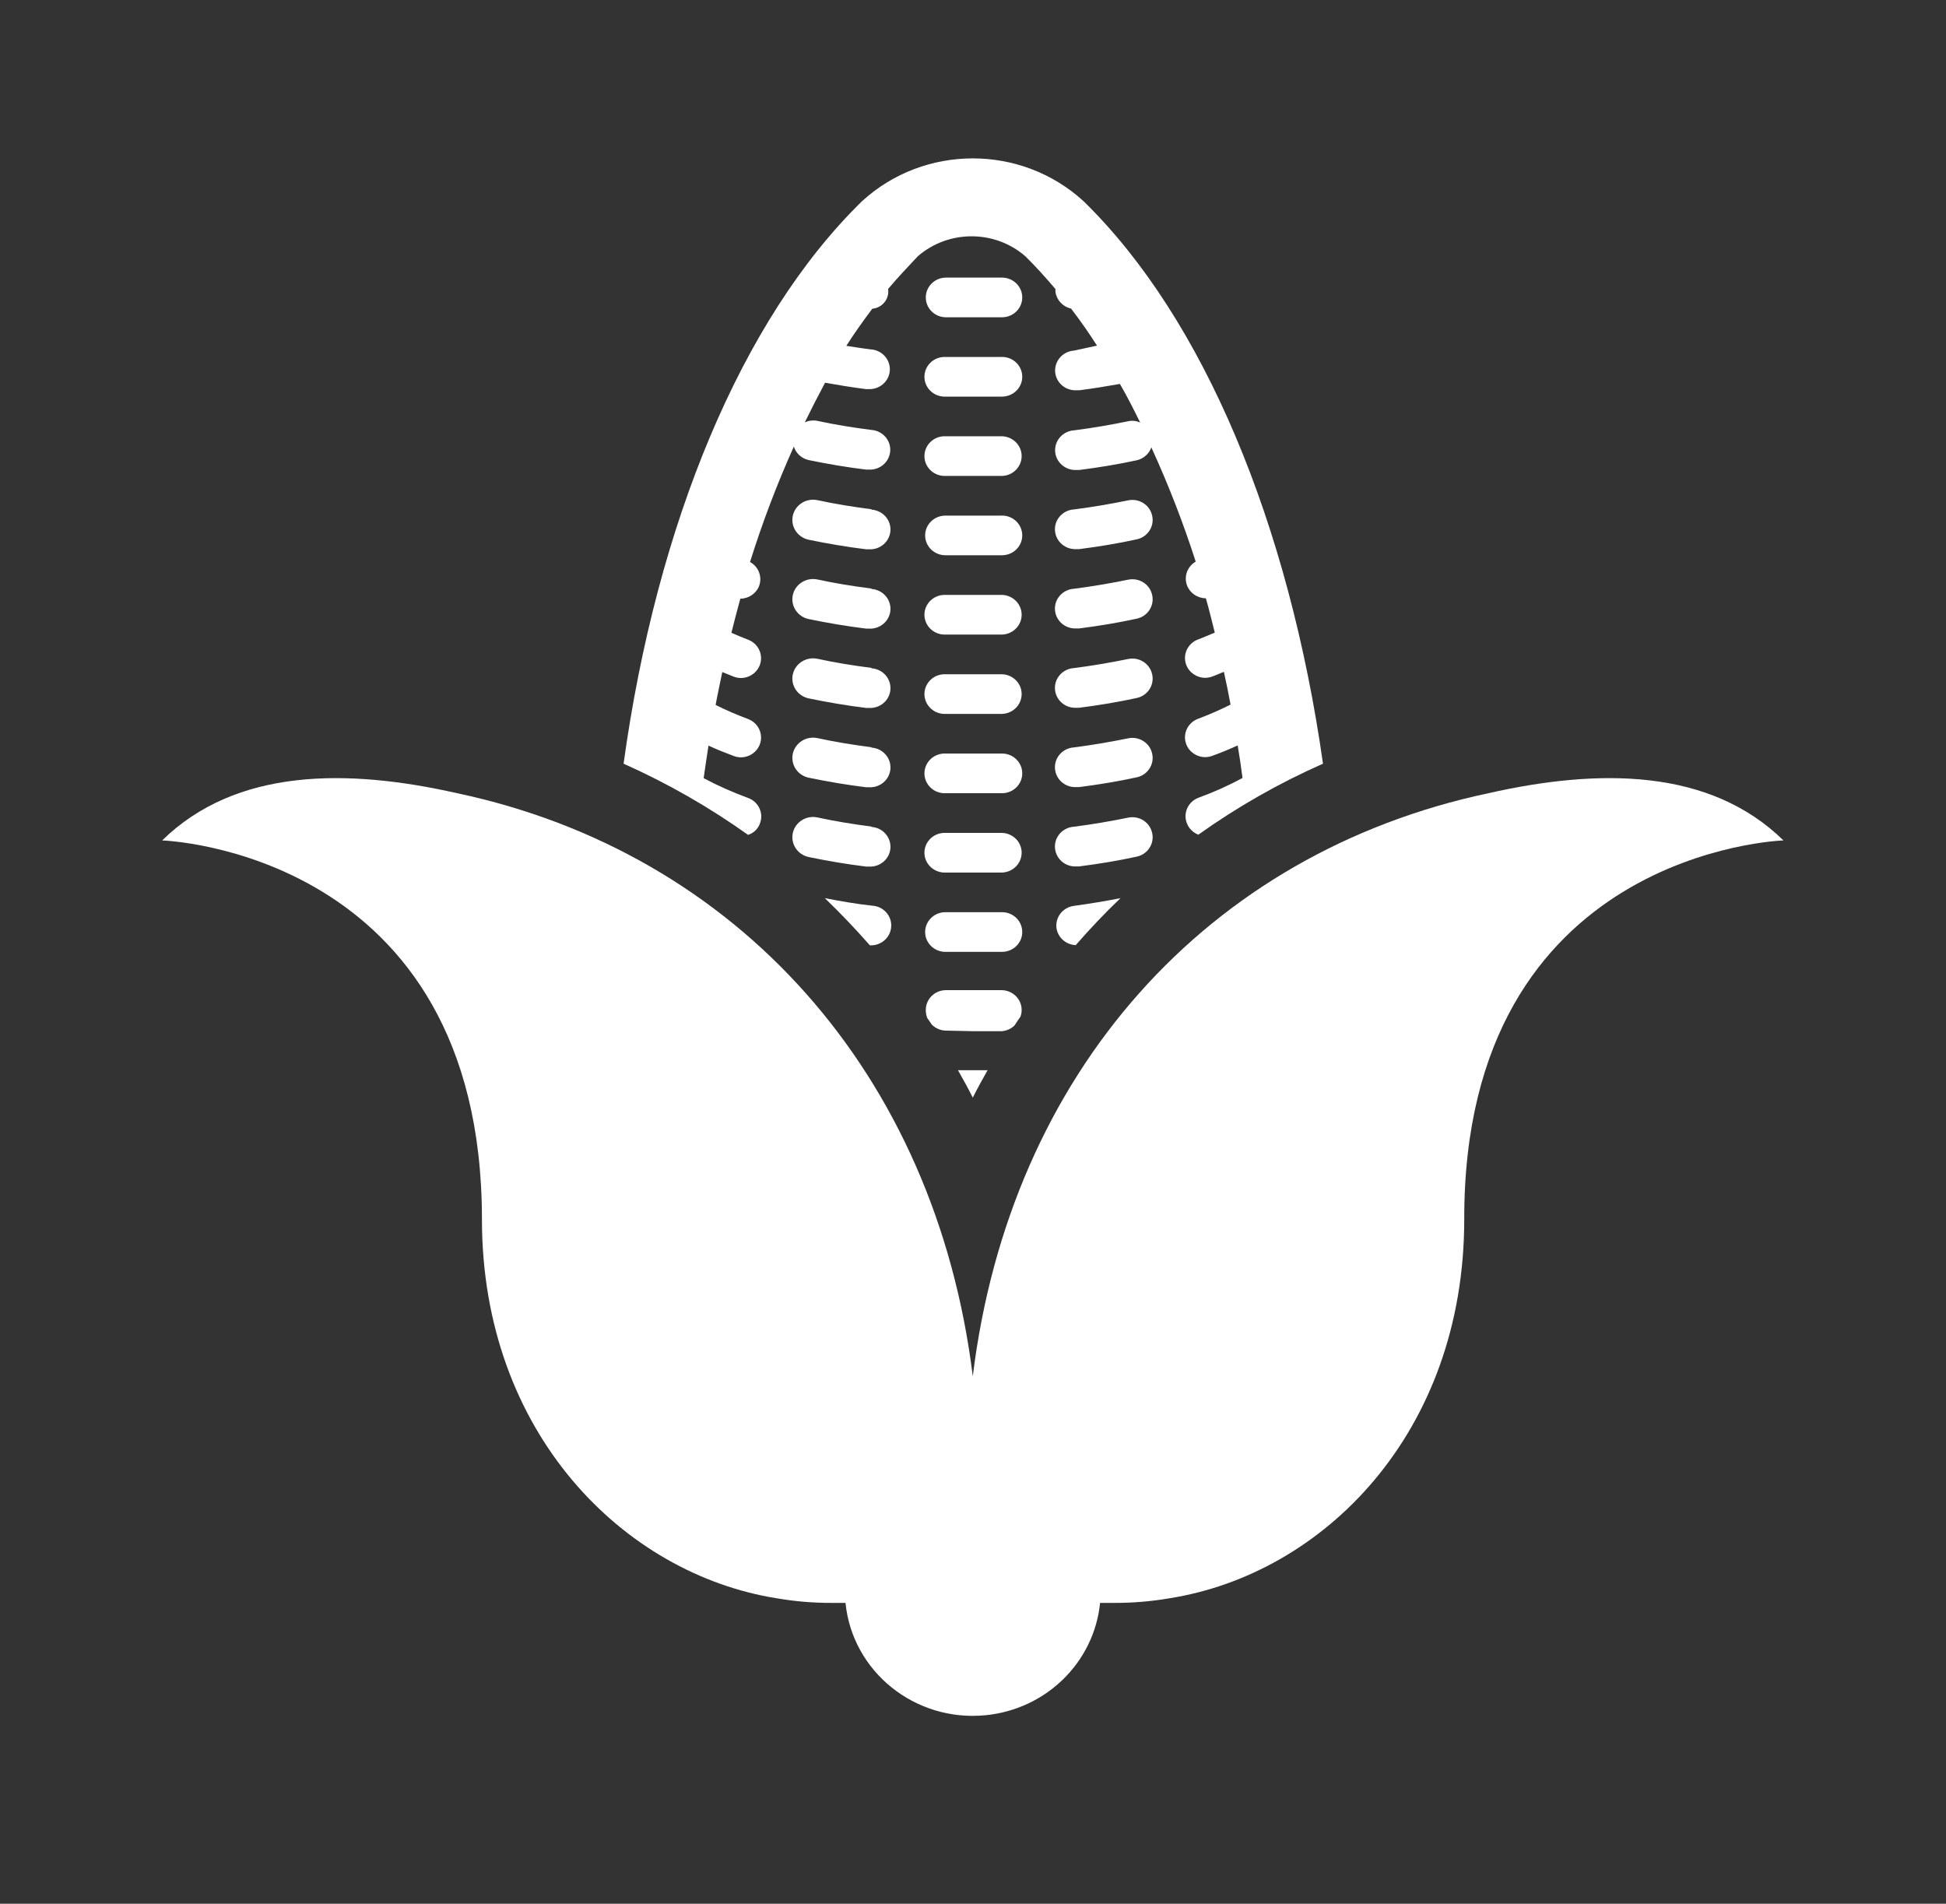 <svg width="46" height="45" xmlns="http://www.w3.org/2000/svg" xmlns:xlink="http://www.w3.org/1999/xlink" xml:space="preserve" overflow="hidden"><rect width="100%" height="100%" fill="#333333" stroke="none"/><g transform="translate(-968 -253)"><path d="M22.5 25.945C22.608 25.725 22.725 25.509 22.842 25.298L22.158 25.298C22.275 25.509 22.392 25.725 22.5 25.945Z" fill="#FFFFFF" transform="matrix(1.022 0 0 1 968 253)"/><path d="M26.648 14.062C26.595 13.811 26.348 13.649 26.095 13.702 25.692 13.786 25.27 13.861 24.839 13.917 24.58 13.934 24.384 14.158 24.401 14.416 24.418 14.675 24.641 14.871 24.9 14.855L24.961 14.855C25.43 14.794 25.866 14.719 26.288 14.625 26.541 14.572 26.703 14.323 26.65 14.07 26.65 14.068 26.649 14.065 26.648 14.062Z" fill="#FFFFFF" transform="matrix(1.022 0 0 1 968 253)"/><path d="M26.648 15.938C26.595 15.686 26.348 15.524 26.095 15.577 25.692 15.661 25.27 15.736 24.839 15.792 24.58 15.809 24.384 16.032 24.401 16.291 24.418 16.55 24.641 16.747 24.9 16.73L24.961 16.73C25.43 16.669 25.866 16.594 26.288 16.5 26.541 16.447 26.703 16.198 26.65 15.945 26.65 15.943 26.649 15.94 26.648 15.938Z" fill="#FFFFFF" transform="matrix(1.022 0 0 1 968 253)"/><path d="M26.648 17.812C26.595 17.561 26.348 17.399 26.095 17.452 25.692 17.536 25.27 17.611 24.839 17.667 24.58 17.684 24.384 17.907 24.401 18.166 24.418 18.425 24.641 18.622 24.9 18.605L24.961 18.605C25.43 18.544 25.866 18.469 26.288 18.375 26.541 18.322 26.703 18.073 26.65 17.82 26.65 17.817 26.649 17.815 26.648 17.812Z" fill="#FFFFFF" transform="matrix(1.022 0 0 1 968 253)"/><path d="M26.648 12.188C26.595 11.936 26.348 11.774 26.095 11.827 25.692 11.911 25.27 11.986 24.839 12.042 24.58 12.059 24.384 12.283 24.401 12.541 24.418 12.8 24.641 12.996 24.9 12.98L24.961 12.98C25.43 12.919 25.866 12.844 26.288 12.75 26.541 12.697 26.703 12.448 26.65 12.195 26.65 12.193 26.649 12.19 26.648 12.188Z" fill="#FFFFFF" transform="matrix(1.022 0 0 1 968 253)"/><path d="M24.436 21.938C24.468 22.162 24.655 22.331 24.881 22.341 25.209 21.956 25.556 21.581 25.917 21.23 25.57 21.3 25.209 21.361 24.839 21.413 24.583 21.447 24.403 21.681 24.436 21.938Z" fill="#FFFFFF" transform="matrix(1.022 0 0 1 968 253)"/><path d="M23.466 24.239C23.508 24.169 23.555 24.103 23.602 24.033 23.621 23.982 23.63 23.928 23.63 23.873 23.63 23.614 23.42 23.405 23.161 23.405 22.739 23.405 22.303 23.405 21.881 23.405 21.622 23.405 21.413 23.614 21.413 23.873 21.413 23.937 21.424 24.001 21.445 24.061L21.553 24.22C21.636 24.305 21.748 24.356 21.867 24.361L22.5 24.375 23.175 24.375C23.285 24.365 23.388 24.317 23.466 24.239Z" fill="#FFFFFF" transform="matrix(1.022 0 0 1 968 253)"/><path d="M26.648 19.688C26.595 19.436 26.348 19.274 26.095 19.327 25.692 19.411 25.27 19.486 24.839 19.542 24.58 19.559 24.384 19.782 24.401 20.041 24.418 20.3 24.641 20.497 24.9 20.48L24.961 20.48C25.43 20.419 25.866 20.344 26.288 20.25 26.541 20.197 26.703 19.948 26.65 19.695 26.65 19.692 26.649 19.69 26.648 19.688Z" fill="#FFFFFF" transform="matrix(1.022 0 0 1 968 253)"/><path d="M20.156 12.037C19.725 11.981 19.303 11.911 18.905 11.822 18.646 11.768 18.392 11.933 18.337 12.192 18.283 12.451 18.449 12.705 18.708 12.759 19.13 12.848 19.58 12.928 20.034 12.984L20.095 12.984C20.354 13.001 20.578 12.805 20.595 12.546 20.611 12.287 20.415 12.064 20.156 12.047Z" fill="#FFFFFF" transform="matrix(1.022 0 0 1 968 253)"/><path d="M20.156 15.787C19.725 15.731 19.303 15.661 18.905 15.572 18.646 15.518 18.392 15.683 18.337 15.942 18.283 16.201 18.449 16.455 18.708 16.509 19.13 16.598 19.58 16.678 20.034 16.734L20.095 16.734C20.354 16.751 20.578 16.555 20.595 16.296 20.611 16.037 20.415 15.814 20.156 15.797Z" fill="#FFFFFF" transform="matrix(1.022 0 0 1 968 253)"/><path d="M20.156 19.538C19.725 19.481 19.303 19.411 18.905 19.322 18.646 19.267 18.392 19.433 18.337 19.692 18.283 19.951 18.449 20.205 18.708 20.259 19.13 20.348 19.58 20.428 20.034 20.484L20.095 20.484C20.354 20.501 20.578 20.305 20.595 20.046 20.611 19.787 20.415 19.564 20.156 19.547Z" fill="#FFFFFF" transform="matrix(1.022 0 0 1 968 253)"/><path d="M20.156 17.663C19.725 17.606 19.303 17.536 18.905 17.447 18.646 17.392 18.392 17.558 18.337 17.817 18.283 18.076 18.449 18.33 18.708 18.384 19.13 18.473 19.58 18.553 20.034 18.609L20.095 18.609C20.354 18.626 20.578 18.43 20.595 18.171 20.611 17.912 20.415 17.689 20.156 17.672Z" fill="#FFFFFF" transform="matrix(1.022 0 0 1 968 253)"/><path d="M20.156 13.912C19.725 13.856 19.303 13.786 18.905 13.697 18.646 13.643 18.392 13.808 18.337 14.067 18.283 14.326 18.449 14.58 18.708 14.634 19.13 14.723 19.58 14.803 20.034 14.859L20.095 14.859C20.354 14.876 20.578 14.68 20.595 14.421 20.611 14.162 20.415 13.939 20.156 13.922Z" fill="#FFFFFF" transform="matrix(1.022 0 0 1 968 253)"/><path d="M17.578 19.462C17.667 19.222 17.546 18.954 17.306 18.863 16.952 18.731 16.607 18.575 16.275 18.394 16.308 18.136 16.35 17.883 16.387 17.625 16.575 17.714 16.772 17.794 16.978 17.873 17.031 17.892 17.086 17.902 17.142 17.902 17.401 17.897 17.607 17.684 17.603 17.425 17.599 17.235 17.483 17.067 17.306 16.997 17.049 16.9 16.797 16.789 16.552 16.664 16.598 16.402 16.655 16.144 16.706 15.886L16.978 15.998C17.031 16.017 17.086 16.027 17.142 16.027 17.401 16.022 17.607 15.809 17.603 15.55 17.599 15.36 17.483 15.191 17.306 15.122 17.17 15.07 17.044 15.014 16.917 14.958 16.983 14.686 17.053 14.414 17.123 14.152L17.123 14.152C17.318 14.15 17.491 14.029 17.559 13.847 17.634 13.633 17.546 13.396 17.348 13.284 17.632 12.356 17.97 11.445 18.361 10.556 18.41 10.716 18.54 10.837 18.703 10.875 19.125 10.964 19.575 11.044 20.03 11.1L20.091 11.1C20.349 11.117 20.573 10.921 20.59 10.662 20.607 10.403 20.41 10.179 20.152 10.162 19.72 10.106 19.298 10.036 18.9 9.947 18.803 9.929 18.703 9.942 18.614 9.984 18.764 9.67 18.919 9.361 19.083 9.047 19.392 9.103 19.706 9.155 20.02 9.197L20.081 9.197C20.34 9.214 20.564 9.017 20.581 8.759 20.597 8.5 20.401 8.276 20.142 8.259 19.95 8.236 19.762 8.203 19.575 8.175 19.767 7.866 19.969 7.58 20.175 7.298 20.399 7.278 20.564 7.079 20.544 6.855 20.543 6.847 20.542 6.838 20.541 6.83 20.766 6.558 21.009 6.295 21.23 6.056 21.939 5.429 23.005 5.429 23.714 6.056 23.953 6.295 24.183 6.558 24.413 6.834 24.41 6.858 24.41 6.881 24.413 6.905 24.441 7.097 24.584 7.251 24.773 7.294 24.98 7.57 25.181 7.861 25.373 8.17L24.844 8.287C24.585 8.304 24.389 8.528 24.405 8.787 24.422 9.046 24.646 9.242 24.905 9.225L24.966 9.225C25.284 9.183 25.598 9.131 25.903 9.075 26.067 9.366 26.222 9.675 26.372 9.989 26.288 9.948 26.192 9.936 26.1 9.956 25.697 10.041 25.275 10.116 24.844 10.172 24.585 10.189 24.389 10.412 24.405 10.671 24.422 10.93 24.646 11.126 24.905 11.109L24.966 11.109C25.434 11.048 25.87 10.973 26.292 10.88 26.45 10.843 26.577 10.728 26.63 10.575 27.024 11.454 27.367 12.356 27.656 13.275 27.463 13.39 27.378 13.626 27.455 13.838 27.523 14.02 27.696 14.141 27.891 14.142L27.891 14.142C27.966 14.409 28.031 14.681 28.097 14.953 27.97 15.005 27.853 15.061 27.717 15.113 27.474 15.201 27.348 15.47 27.436 15.713 27.504 15.9 27.683 16.024 27.881 16.022 27.938 16.021 27.993 16.01 28.045 15.989 28.139 15.956 28.219 15.914 28.308 15.881 28.364 16.141 28.416 16.398 28.462 16.655 28.22 16.779 27.972 16.89 27.717 16.988 27.474 17.076 27.348 17.345 27.436 17.588 27.504 17.775 27.683 17.899 27.881 17.897 27.938 17.896 27.993 17.885 28.045 17.864 28.252 17.789 28.444 17.705 28.627 17.62 28.669 17.873 28.706 18.131 28.739 18.389 28.411 18.571 28.069 18.727 27.717 18.858 27.476 18.953 27.358 19.225 27.454 19.466 27.501 19.587 27.597 19.682 27.717 19.73 28.618 19.073 29.584 18.511 30.6 18.052 29.812 12.384 27.844 7.533 25.064 4.758 23.622 3.406 21.378 3.406 19.936 4.758 17.156 7.533 15.188 12.384 14.423 18.052 15.437 18.514 16.401 19.078 17.302 19.734 17.432 19.693 17.534 19.592 17.578 19.462Z" fill="#FFFFFF" transform="matrix(1.022 0 0 1 968 253)"/><path d="M23.147 21.562C22.725 21.562 22.289 21.562 21.867 21.562 21.608 21.562 21.398 21.772 21.398 22.031 21.398 22.29 21.608 22.5 21.867 22.5L22.5 22.5 23.175 22.5C23.434 22.5 23.644 22.29 23.644 22.031 23.644 21.772 23.435 21.562 23.176 21.562 23.166 21.562 23.157 21.562 23.147 21.562Z" fill="#FFFFFF" transform="matrix(1.022 0 0 1 968 253)"/><path d="M19.078 21.23C19.439 21.586 19.786 21.956 20.119 22.345 20.378 22.36 20.599 22.161 20.613 21.902 20.628 21.643 20.429 21.422 20.17 21.408 19.795 21.366 19.43 21.3 19.078 21.23Z" fill="#FFFFFF" transform="matrix(1.022 0 0 1 968 253)"/><path d="M23.147 19.688C22.725 19.688 22.289 19.688 21.867 19.688 21.608 19.678 21.391 19.881 21.382 20.14 21.373 20.399 21.576 20.616 21.834 20.625L22.5 20.625 23.175 20.625C23.434 20.617 23.637 20.401 23.63 20.142 23.622 19.883 23.406 19.68 23.147 19.688Z" fill="#FFFFFF" transform="matrix(1.022 0 0 1 968 253)"/><path d="M23.147 10.312C22.725 10.312 22.289 10.312 21.867 10.312 21.608 10.303 21.391 10.506 21.382 10.765 21.373 11.024 21.576 11.241 21.834 11.25L22.5 11.25 23.175 11.25C23.434 11.242 23.637 11.026 23.63 10.767 23.622 10.508 23.406 10.305 23.147 10.312Z" fill="#FFFFFF" transform="matrix(1.022 0 0 1 968 253)"/><path d="M23.147 8.438C22.725 8.438 22.289 8.438 21.867 8.438 21.608 8.428 21.391 8.631 21.382 8.89 21.373 9.149 21.576 9.366 21.834 9.375L22.5 9.375 23.175 9.375C23.434 9.375 23.644 9.165 23.644 8.906 23.644 8.647 23.435 8.437 23.176 8.437 23.166 8.437 23.157 8.437 23.147 8.438Z" fill="#FFFFFF" transform="matrix(1.022 0 0 1 968 253)"/><path d="M23.161 6.562 23.161 6.562C22.739 6.562 22.303 6.562 21.881 6.562 21.622 6.562 21.413 6.772 21.413 7.031 21.413 7.29 21.622 7.5 21.881 7.5L22.5 7.5 23.175 7.5C23.434 7.5 23.644 7.29 23.644 7.031 23.644 6.772 23.434 6.562 23.175 6.562 23.171 6.562 23.166 6.562 23.161 6.562Z" fill="#FFFFFF" transform="matrix(1.022 0 0 1 968 253)"/><path d="M23.147 12.188C22.725 12.188 22.289 12.188 21.867 12.188 21.608 12.188 21.398 12.397 21.398 12.656 21.398 12.915 21.608 13.125 21.867 13.125L22.5 13.125 23.175 13.125C23.434 13.125 23.644 12.915 23.644 12.656 23.644 12.397 23.435 12.187 23.176 12.187 23.166 12.187 23.157 12.187 23.147 12.188Z" fill="#FFFFFF" transform="matrix(1.022 0 0 1 968 253)"/><path d="M23.147 14.062C22.725 14.062 22.289 14.062 21.867 14.062 21.608 14.053 21.391 14.256 21.382 14.515 21.373 14.774 21.576 14.991 21.834 15L22.5 15 23.175 15C23.434 14.992 23.637 14.776 23.63 14.517 23.622 14.258 23.406 14.055 23.147 14.062Z" fill="#FFFFFF" transform="matrix(1.022 0 0 1 968 253)"/><path d="M23.147 17.812C22.725 17.812 22.289 17.812 21.867 17.812 21.608 17.803 21.391 18.006 21.382 18.265 21.373 18.524 21.576 18.741 21.834 18.75L22.5 18.75 23.175 18.75C23.434 18.75 23.644 18.54 23.644 18.281 23.644 18.022 23.435 17.812 23.176 17.812 23.166 17.812 23.157 17.812 23.147 17.812Z" fill="#FFFFFF" transform="matrix(1.022 0 0 1 968 253)"/><path d="M23.147 15.938C22.725 15.938 22.289 15.938 21.867 15.938 21.608 15.928 21.391 16.131 21.382 16.39 21.373 16.649 21.576 16.866 21.834 16.875L22.5 16.875 23.175 16.875C23.434 16.867 23.637 16.651 23.63 16.392 23.622 16.133 23.406 15.93 23.147 15.938Z" fill="#FFFFFF" transform="matrix(1.022 0 0 1 968 253)"/><path d="M34.425 18.75C27.933 20.156 23.363 25.345 22.5 32.531 21.633 25.373 17.053 20.156 10.575 18.75 8.016 18.159 5.456 18.159 3.75 19.866 3.75 19.866 11.147 20.1 11.147 28.823 11.147 33.872 14.428 37.209 17.972 37.781 18.388 37.854 18.81 37.89 19.233 37.889L19.556 37.889C19.715 39.515 21.162 40.704 22.788 40.545 24.194 40.407 25.306 39.295 25.444 37.889L25.781 37.889C26.204 37.89 26.626 37.854 27.042 37.781 30.609 37.209 33.867 33.872 33.867 28.823 33.853 20.1 41.25 19.866 41.25 19.866 39.544 18.159 36.984 18.159 34.425 18.75Z" fill="#FFFFFF" transform="matrix(1.022 0 0 1 968 253)"/></g></svg>